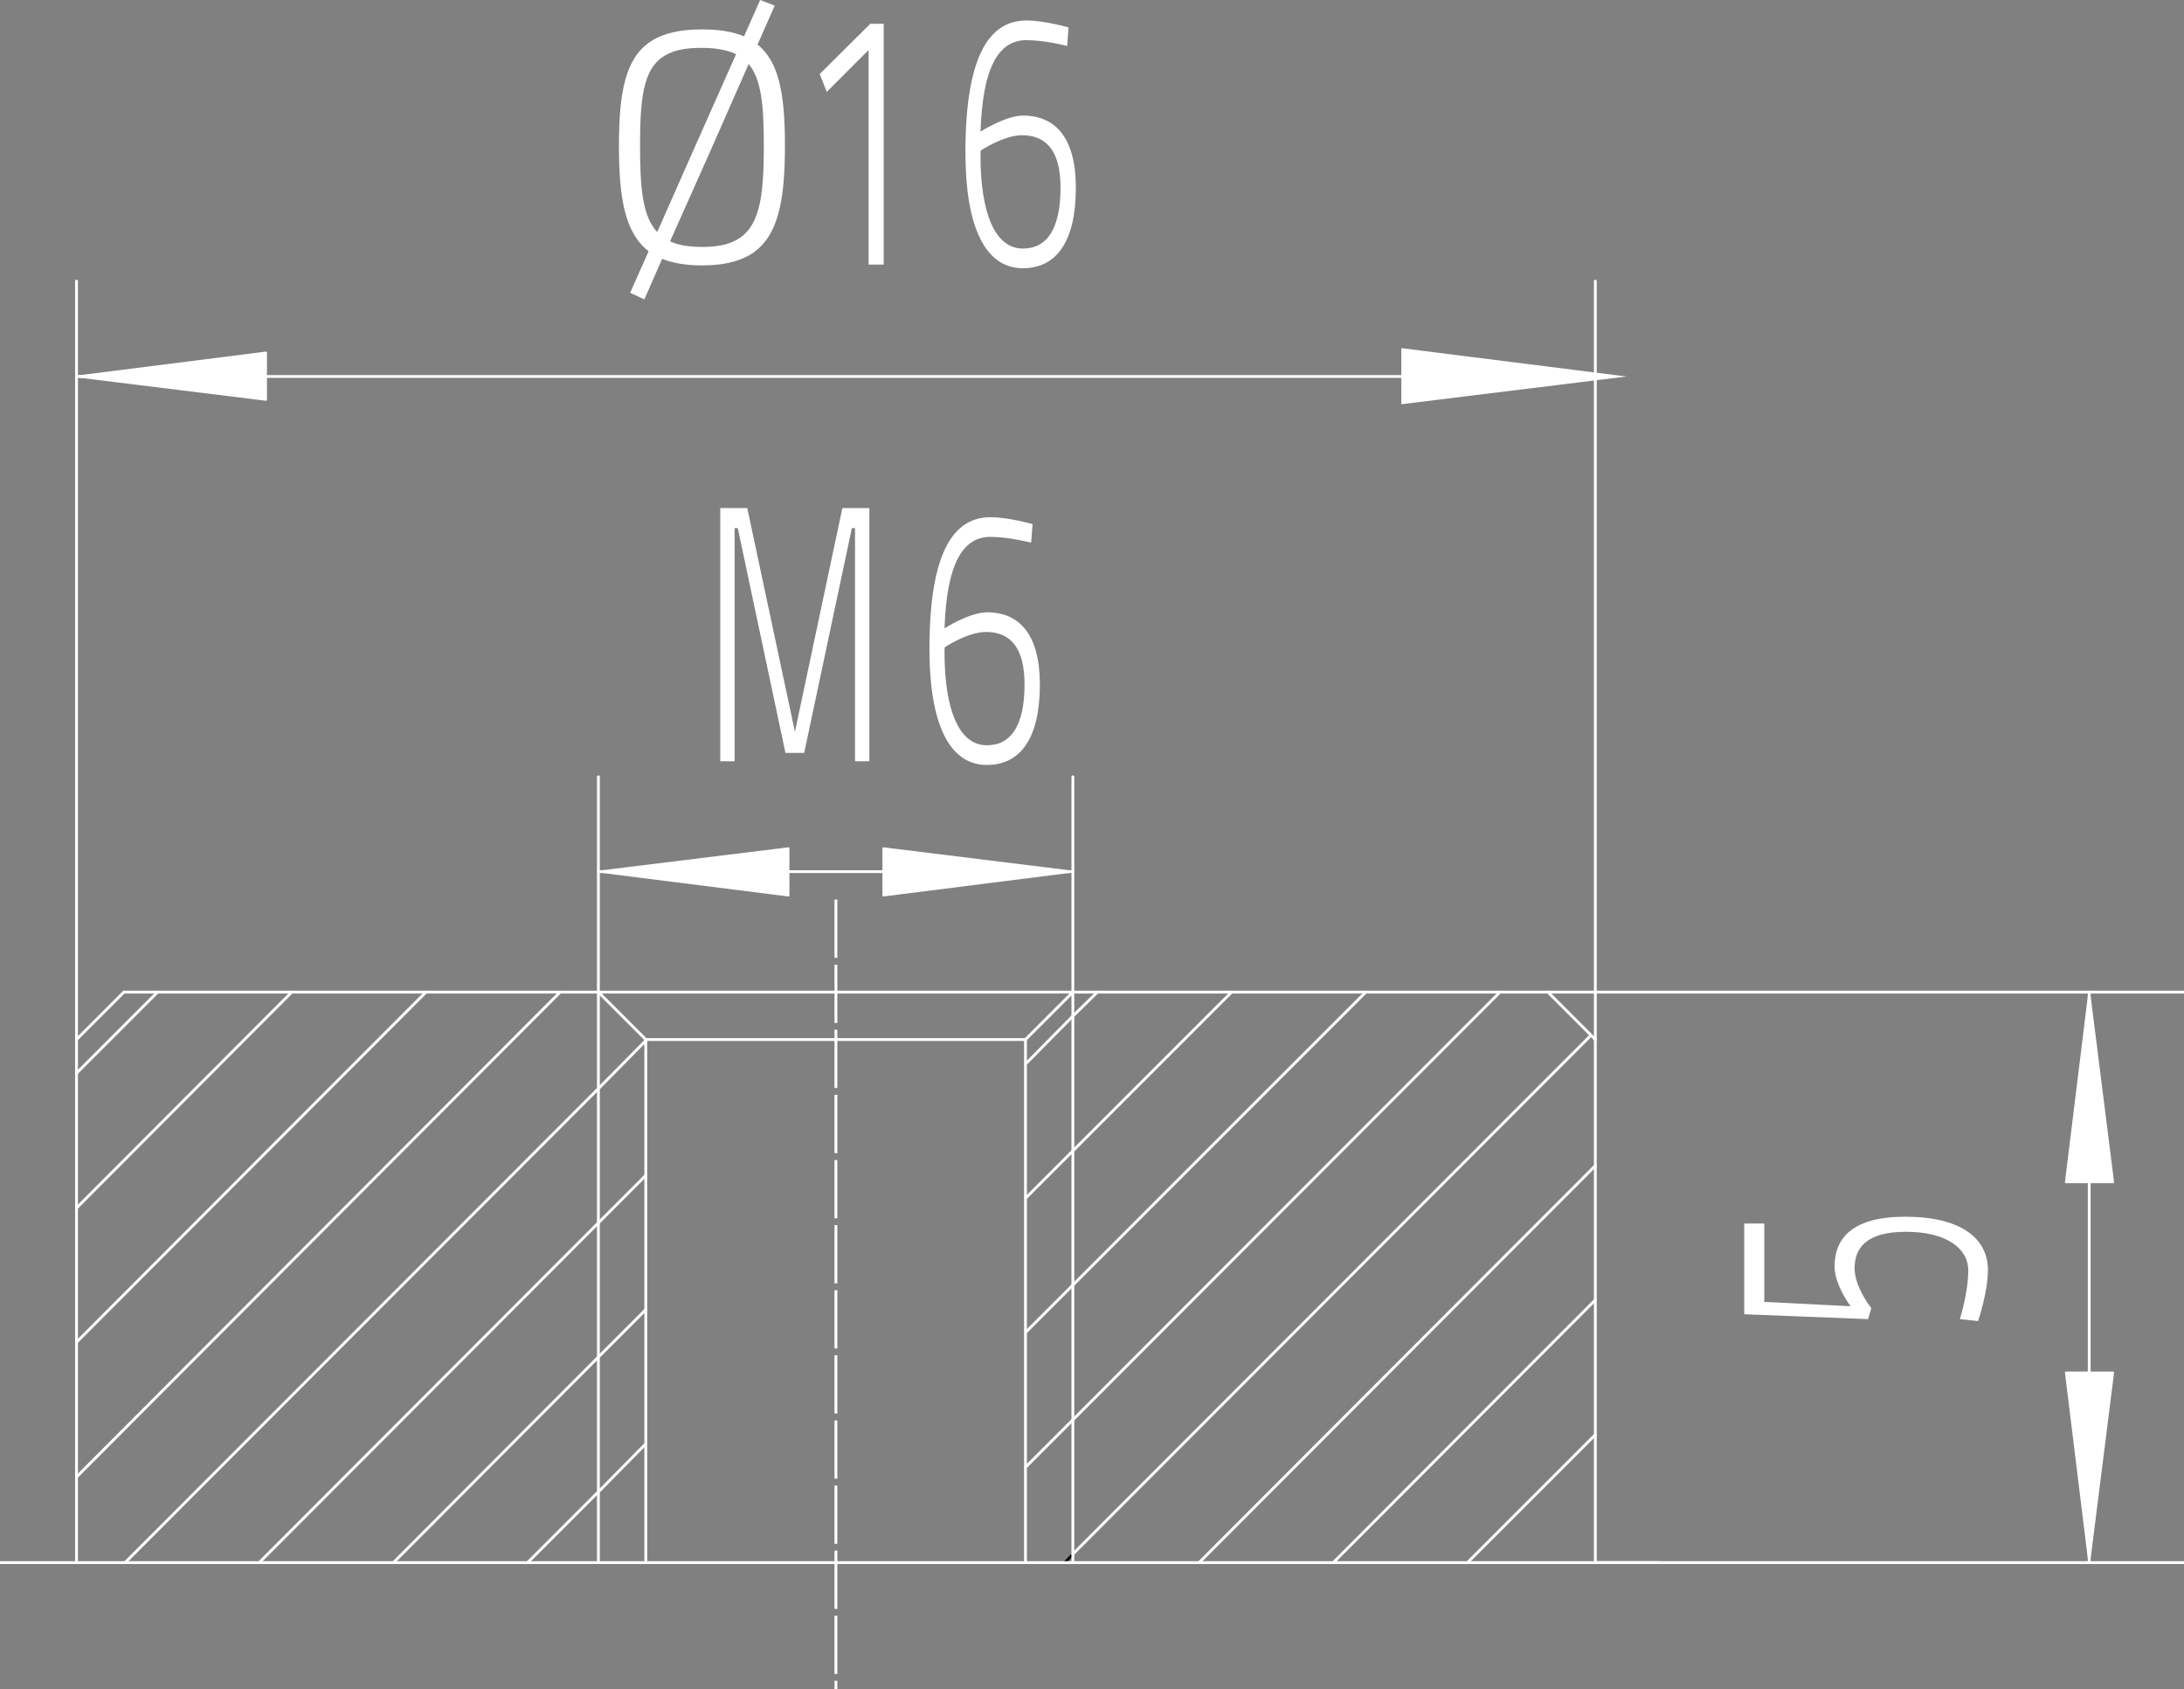 <?xml version="1.0" encoding="utf-8"?>
<!-- Generator: Adobe Illustrator 26.0.3, SVG Export Plug-In . SVG Version: 6.00 Build 0)  -->
<svg xmlns="http://www.w3.org/2000/svg" xmlns:xlink="http://www.w3.org/1999/xlink" version="1.1" id="Ebene_1" x="0px" y="0px" viewBox="0 0 283.465 219.229" style="enable-background:new 0 0 283.465 219.229;" xml:space="preserve" width="283.465" height="219.229">
<rect x="0" y="0" width="283.465" height="219.229" fill="#808080" stroke="none"/>
<style type="text/css">
	.st0{fill:none;stroke:#FFFFFF;stroke-width:0.368;stroke-linecap:round;stroke-linejoin:round;stroke-miterlimit:10;}
	.st1{fill-rule:evenodd;clip-rule:evenodd;fill:#FFFFFF;}
	.st2{fill:none;stroke:#FFFFFF;stroke-width:0.232;stroke-linecap:round;stroke-linejoin:round;stroke-miterlimit:10;}
	.st3{fill:#FFFFFF;}
	.st4{fill:none;stroke:#090909;stroke-width:0.368;stroke-linecap:round;stroke-linejoin:round;stroke-miterlimit:10;}
	.st5{fill-rule:evenodd;clip-rule:evenodd;fill:#FFFFFF;stroke:#FFFFFF;stroke-miterlimit:10;}
	.st6{fill:none;stroke:#FFFFFF;stroke-width:0.368;stroke-linejoin:round;stroke-miterlimit:10;stroke-dasharray:7.559,0.889;}
</style>
<line class="st0" x1="77.666" y1="113.105" x2="139.25" y2="113.105"/>
<polygon class="st1" points="102.344,110.067 102.344,116.218 77.666,113.105 "/>
<polygon class="st2" points="102.344,110.067 102.344,116.218 77.666,113.105 "/>
<polygon class="st1" points="114.646,110.067 114.646,116.218 139.25,113.105 "/>
<polygon class="st2" points="114.646,110.067 114.646,116.218 139.25,113.105 "/>
<line class="st0" x1="77.666" y1="128.742" x2="77.666" y2="100.803"/>
<line class="st0" x1="139.25" y1="128.742" x2="139.25" y2="100.803"/>
<g>
	<path class="st3" d="M93.484,65.933h3.504l6.188,29.028l6.156-29.028h3.504v32.858h-1.862V68.534h-0.41   l-6.187,29.17h-2.431L95.757,68.534h-0.41v30.257h-1.863V65.933z"/>
	<path class="st3" d="M133.83,70.425c0,0-2.841-0.756-5.272-0.756c-3.599,0-5.682,3.451-5.966,11.867   c0,0,3.252-2.08,5.524-2.08c4.23,0,6.85,2.931,6.85,9.361c0,6.95-2.494,10.448-6.882,10.448   c-4.988,0-7.45-5.579-7.45-15.034c0-13.001,3.346-17.114,7.924-17.114   c2.336,0,5.461,0.898,5.461,0.898L133.83,70.425z M122.623,83.993   c-0.032,0.189-0.032,0.473-0.032,0.709c0,7.281,1.831,12.009,5.493,12.009   c3.157,0,4.893-2.6,4.893-7.895c0-4.728-1.799-6.808-4.988-6.808   C125.558,82.008,122.623,83.993,122.623,83.993z"/>
</g>
<line class="st0" x1="68.476" y1="202.777" x2="77.666" y2="193.587"/>
<line class="st0" x1="77.666" y1="193.587" x2="83.817" y2="187.362"/>
<line class="st0" x1="133.099" y1="138.08" x2="139.25" y2="131.855"/>
<line class="st0" x1="139.25" y1="131.855" x2="142.437" y2="128.742"/>
<line class="st0" x1="51.061" y1="202.777" x2="77.666" y2="176.097"/>
<line class="st0" x1="77.666" y1="176.097" x2="83.817" y2="169.946"/>
<line class="st0" x1="33.645" y1="202.777" x2="77.666" y2="158.682"/>
<line class="st0" x1="77.666" y1="158.682" x2="83.817" y2="152.531"/>
<line class="st0" x1="16.23" y1="202.777" x2="77.666" y2="141.266"/>
<line class="st0" x1="77.666" y1="141.266" x2="83.817" y2="135.041"/>
<line class="st0" x1="9.931" y1="191.66" x2="72.701" y2="128.742"/>
<line class="st0" x1="9.931" y1="174.171" x2="55.285" y2="128.742"/>
<line class="st0" x1="9.931" y1="156.755" x2="37.87" y2="128.742"/>
<line class="st0" x1="9.931" y1="139.265" x2="20.454" y2="128.742"/>
<line class="st0" x1="133.099" y1="155.495" x2="139.25" y2="149.344"/>
<line class="st0" x1="139.25" y1="149.344" x2="159.852" y2="128.742"/>
<line class="st0" x1="133.099" y1="172.911" x2="139.25" y2="166.76"/>
<line class="st0" x1="139.25" y1="166.76" x2="177.268" y2="128.742"/>
<line class="st0" x1="133.099" y1="190.4" x2="139.25" y2="184.249"/>
<line class="st0" x1="139.25" y1="184.249" x2="194.683" y2="128.742"/>
<line class="st4" x1="138.213" y1="202.777" x2="139.25" y2="201.665"/>
<line class="st0" x1="139.25" y1="201.665" x2="206.467" y2="134.374"/>
<line class="st0" x1="155.628" y1="202.777" x2="207.06" y2="151.271"/>
<line class="st0" x1="173.044" y1="202.777" x2="207.06" y2="168.687"/>
<line class="st0" x1="190.459" y1="202.777" x2="207.06" y2="186.176"/>
<line class="st0" x1="0" y1="202.777" x2="215.286" y2="202.777"/>
<line class="st0" x1="9.931" y1="48.853" x2="207.06" y2="48.853"/>
<polygon class="st1" points="34.535,45.74 34.535,51.891 9.931,48.853 "/>
<polygon class="st2" points="34.535,45.74 34.535,51.891 9.931,48.853 "/>
<polygon class="st5" points="182.381,45.74 182.381,51.891 207.06,48.853 "/>
<polygon class="st2" points="182.381,45.74 182.381,51.891 207.06,48.853 "/>
<line class="st0" x1="9.931" y1="134.893" x2="9.931" y2="36.477"/>
<line class="st0" x1="207.06" y1="134.893" x2="207.06" y2="36.477"/>
<g>
	<path class="st3" d="M112.96,3.083h1.736v31.25h-1.957V6.487l-5.43,5.437l-0.916-2.317L112.96,3.083z"/>
	<path class="st3" d="M138.501,5.967c0,0-2.841-0.756-5.272-0.756c-3.599,0-5.682,3.451-5.966,11.867   c0,0,3.252-2.08,5.524-2.08c4.23,0,6.85,2.931,6.85,9.361c0,6.95-2.494,10.448-6.882,10.448   c-4.988,0-7.45-5.579-7.45-15.034c0-13.001,3.346-17.114,7.924-17.114c2.336,0,5.461,0.898,5.461,0.898   L138.501,5.967z M127.294,19.536c-0.032,0.189-0.032,0.473-0.032,0.709   c0,7.281,1.831,12.009,5.493,12.009c3.157,0,4.893-2.6,4.893-7.895c0-4.728-1.799-6.808-4.988-6.808   C130.23,17.55,127.294,19.536,127.294,19.536z"/>
</g>
<line class="st0" x1="271.164" y1="128.742" x2="271.164" y2="202.777"/>
<polygon class="st1" points="274.276,153.42 268.125,153.42 271.164,128.742 "/>
<polygon class="st2" points="274.276,153.42 268.125,153.42 271.164,128.742 "/>
<polygon class="st1" points="274.276,178.098 268.125,178.098 271.164,202.777 "/>
<polygon class="st2" points="274.276,178.098 268.125,178.098 271.164,202.777 "/>
<line class="st0" x1="200.909" y1="128.742" x2="283.466" y2="128.742"/>
<line class="st0" x1="207.06" y1="202.777" x2="283.466" y2="202.777"/>
<g>
	<path class="st3" d="M226.388,158.772h2.6v10.165l11.205,0.568c0,0-2.08-2.746-2.08-5.146   c0-3.725,2.364-6.471,9.171-6.471c7.281,0,10.732,2.841,10.732,6.913   c0,2.873-1.276,6.629-1.276,6.629l-2.364-0.252c0,0,1.087-3.441,1.087-6.314   s-2.836-5.02-8.085-5.02c-5.153,0-6.666,2.115-6.666,4.736c0,2.494,2.175,5.177,2.175,5.177   l-0.425,1.421l-16.074-0.631V158.772z"/>
</g>
<line class="st0" x1="139.25" y1="202.777" x2="139.25" y2="128.742"/>
<line class="st0" x1="77.666" y1="202.777" x2="77.666" y2="128.742"/>
<line class="st6" x1="108.495" y1="116.736" x2="108.495" y2="219.229"/>
<line class="st0" x1="83.817" y1="134.893" x2="133.099" y2="134.893"/>
<line class="st0" x1="133.099" y1="202.777" x2="133.099" y2="134.893"/>
<line class="st0" x1="139.25" y1="128.742" x2="133.099" y2="134.893"/>
<line class="st0" x1="83.817" y1="202.777" x2="83.817" y2="134.893"/>
<line class="st0" x1="77.666" y1="128.742" x2="83.817" y2="134.893"/>
<line class="st0" x1="200.909" y1="128.742" x2="16.082" y2="128.742"/>
<line class="st0" x1="207.06" y1="202.777" x2="207.06" y2="134.893"/>
<line class="st0" x1="207.06" y1="134.893" x2="200.909" y2="128.742"/>
<line class="st0" x1="9.931" y1="134.893" x2="9.931" y2="202.777"/>
<line class="st0" x1="9.931" y1="134.893" x2="16.082" y2="128.742"/>
<path class="st3" d="M81.789,37.995l2.399-5.397c-3.084-2.356-3.855-6.896-3.855-13.707  c0-6.982,0.856-11.394,4.155-13.536c1.585-1.028,3.727-1.542,6.639-1.542  c2.228,0,3.984,0.3,5.44,0.9L98.666,0l1.885,0.728l-2.228,5.054  c2.827,2.27,3.555,6.554,3.555,13.108c0,7.282-0.899,11.994-4.541,14.179  c-1.542,0.899-3.555,1.371-6.211,1.371c-2.099,0-3.812-0.3-5.183-0.857L83.631,38.852L81.789,37.995z   M90.228,18.976l5.311-11.951c-1.113-0.514-2.57-0.814-4.412-0.814c-1.713,0-3.041,0.172-4.112,0.642  c-3.427,1.414-3.941,5.226-3.941,12.037c0,5.44,0.3,9.167,2.227,11.223L90.228,18.976z   M95.325,31.27c3.299-1.585,3.812-5.654,3.812-12.379c0-5.14-0.3-8.61-1.97-10.58l-5.055,11.48  l-5.14,11.523c1.071,0.514,2.441,0.728,4.155,0.728C92.883,32.041,94.211,31.826,95.325,31.27z"/>
</svg>
